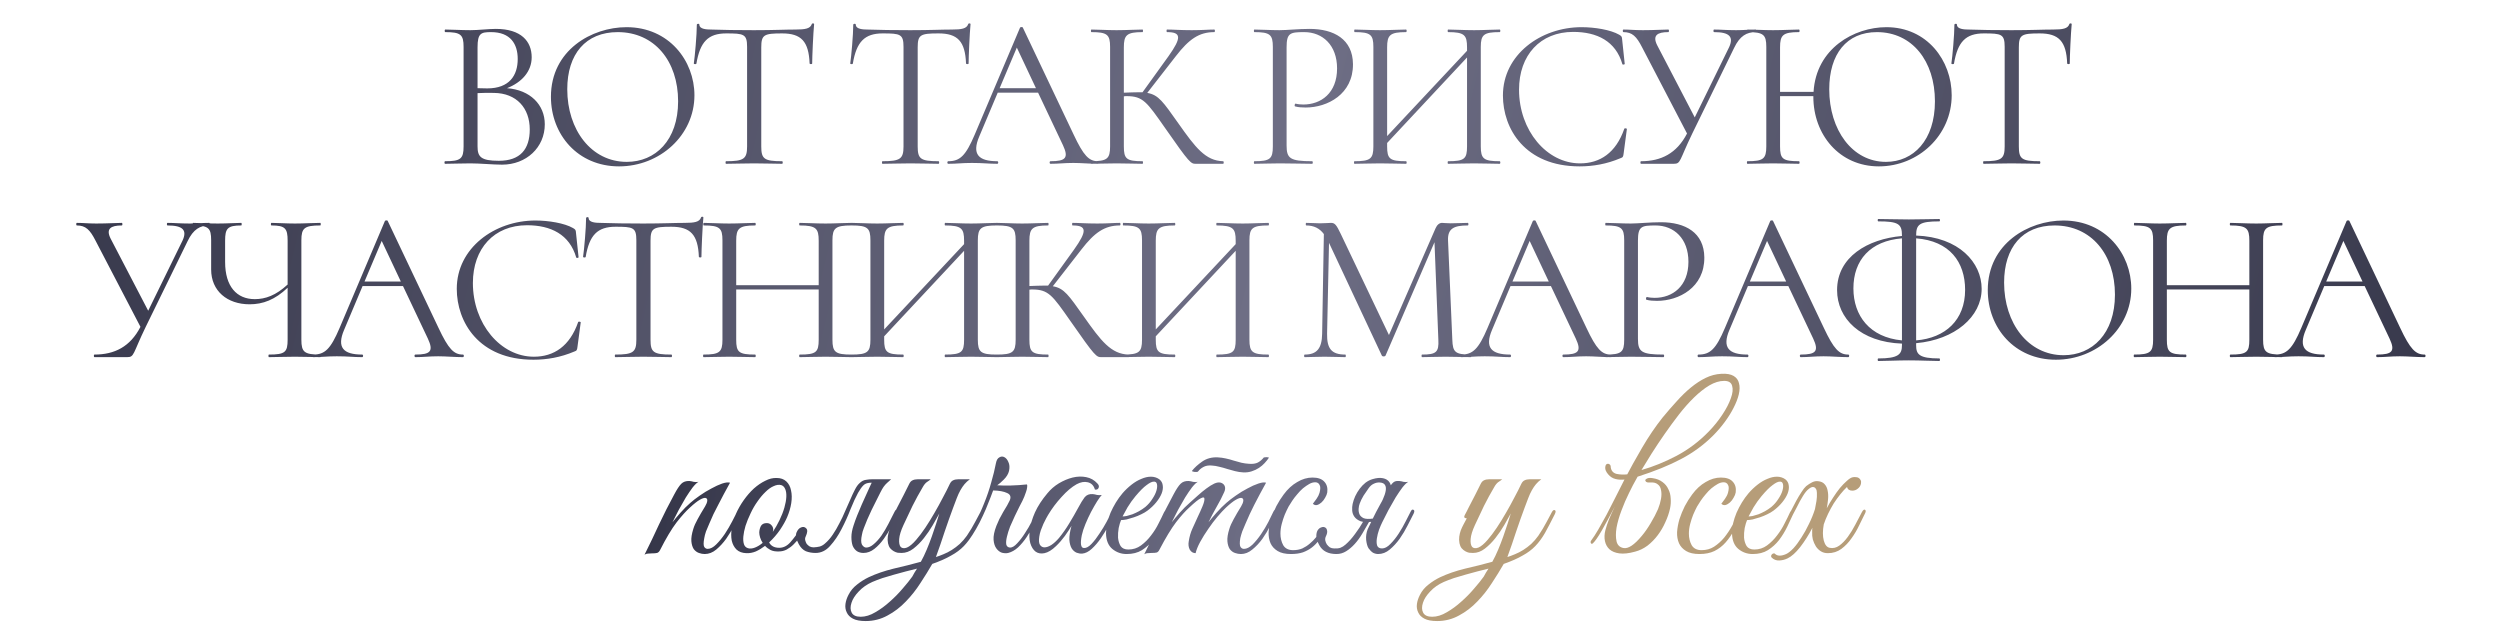 <?xml version="1.0" encoding="UTF-8"?> <svg xmlns="http://www.w3.org/2000/svg" width="931" height="240" viewBox="0 0 931 240" fill="none"><path d="M188.799 32.84C197.439 33.48 202.879 39 202.879 46.28C202.879 54.92 195.999 61.32 186.959 61.32C183.599 61.32 178.799 60.84 175.199 60.84C171.679 60.84 168.319 61 165.759 61C165.439 61 165.439 60.04 165.759 60.04C171.519 60.04 172.639 59.16 172.639 54.52V17.48C172.639 12.92 171.599 11.96 165.839 11.96C165.519 11.96 165.519 11 165.839 11C168.399 11 171.679 11.24 175.199 11.24C177.999 11.24 181.999 10.76 184.639 10.76C194.079 10.76 197.999 15.4 197.999 21.32C197.999 26.6 194.319 30.68 188.799 32.84ZM182.879 11.96C179.119 11.96 177.839 12.36 177.839 17.64V32.84C179.919 32.92 181.279 32.92 181.439 32.92C189.679 32.92 192.799 28.12 192.799 21.96C192.799 16.36 190.079 11.96 182.879 11.96ZM185.759 59.88C193.759 59.88 197.279 55.56 197.279 48.2C197.279 40.28 192.399 34.68 183.919 34.6C181.999 34.52 179.919 34.6 177.839 34.68V54.52C177.839 58.36 179.039 59.88 185.759 59.88ZM230.528 61.96C215.168 61.96 205.168 50.12 205.168 36.04C205.168 18.68 220.368 10.12 233.328 10.12C249.088 10.12 258.608 22.6 258.608 35.48C258.608 50.36 245.728 61.96 230.528 61.96ZM233.408 60.28C244.048 60.28 252.528 52.28 252.528 37.72C252.528 22.76 243.728 11.96 230.048 11.96C218.128 11.96 211.248 20.12 211.248 33.24C211.248 48.36 220.208 60.28 233.408 60.28ZM270.456 12.44C263.736 12.44 260.696 15.56 259.336 23.72C259.256 23.96 258.376 23.96 258.376 23.64C258.776 21 259.496 12.84 259.496 9.24C259.496 8.76 260.456 8.68 260.456 9.24C260.456 10.84 263.176 11 264.696 11C269.256 11.16 274.776 11.24 280.776 11.24C288.296 11.24 292.136 11 296.216 11C299.816 11 301.736 10.68 302.296 9C302.376 8.6 303.176 8.6 303.176 9C302.856 12.2 302.456 21.16 302.456 23.64C302.456 23.96 301.576 23.96 301.496 23.64C301.176 15.4 298.376 12.44 291.256 12.44C284.536 12.44 283.496 12.92 283.496 17.64V54.52C283.496 59.16 284.536 60.04 291.256 60.04C291.576 60.04 291.576 61 291.256 61C288.376 61 285.016 60.84 280.776 60.84C276.856 60.84 273.256 61 270.376 61C270.136 61 270.136 60.04 270.376 60.04C277.016 60.04 278.216 59.16 278.216 54.52V17.48C278.216 12.68 277.016 12.44 270.456 12.44ZM328.709 12.44C321.989 12.44 318.949 15.56 317.589 23.72C317.509 23.96 316.629 23.96 316.629 23.64C317.029 21 317.749 12.84 317.749 9.24C317.749 8.76 318.709 8.68 318.709 9.24C318.709 10.84 321.429 11 322.949 11C327.509 11.16 333.029 11.24 339.029 11.24C346.549 11.24 350.389 11 354.469 11C358.069 11 359.989 10.68 360.549 9C360.629 8.6 361.429 8.6 361.429 9C361.109 12.2 360.709 21.16 360.709 23.64C360.709 23.96 359.829 23.96 359.749 23.64C359.429 15.4 356.629 12.44 349.509 12.44C342.789 12.44 341.749 12.92 341.749 17.64V54.52C341.749 59.16 342.789 60.04 349.509 60.04C349.829 60.04 349.829 61 349.509 61C346.629 61 343.269 60.84 339.029 60.84C335.109 60.84 331.509 61 328.629 61C328.389 61 328.389 60.04 328.629 60.04C335.269 60.04 336.469 59.16 336.469 54.52V17.48C336.469 12.68 335.269 12.44 328.709 12.44ZM408.907 60.04C409.387 60.04 409.387 61 408.907 61C405.947 61 402.587 60.68 399.707 60.68C396.347 60.68 394.187 61 391.227 61C390.747 61 390.747 60.04 391.227 60.04C396.907 60.04 398.027 58.76 395.867 54.12L386.587 34.52H371.547L364.667 50.84C361.867 57.4 364.347 60.04 371.387 60.04C371.867 60.04 371.867 61 371.387 61C368.187 61 366.107 60.68 361.947 60.68C358.107 60.68 356.427 61 353.147 61C352.667 61 352.667 60.04 353.147 60.04C357.467 60.04 359.627 58.04 362.987 50.12L379.867 10.28C379.947 10.04 380.827 9.96 380.907 10.28L399.787 50.04C403.547 58.04 405.547 60.04 408.907 60.04ZM372.267 32.84H385.787L378.667 17.72L372.267 32.84ZM455.479 60.04C455.799 60.04 455.799 61 455.479 61H445.399C443.479 61 443.159 61 433.799 47.56C427.079 37.96 425.639 35.8 419.559 35.8C419.239 35.8 418.919 35.8 418.519 35.88V54.52C418.519 59.16 419.479 60.04 425.479 60.04C425.719 60.04 425.719 61 425.479 61C422.839 61 419.639 60.84 415.799 60.84C412.279 60.84 408.919 61 406.359 61C406.039 61 406.039 60.04 406.359 60.04C412.279 60.04 413.399 59.16 413.399 54.52V17.48C413.399 12.92 412.359 11.96 406.439 11.96C406.199 11.96 406.199 11 406.439 11C408.999 11 412.279 11.24 415.799 11.24C419.639 11.24 422.919 11 425.479 11C425.719 11 425.719 11.96 425.479 11.96C419.559 11.96 418.519 13.08 418.519 17.64V34.52C420.679 34.44 422.439 34.36 423.879 34.36H425.479L435.159 20.92C440.039 14.04 439.959 11.96 434.599 11.96C434.359 11.96 434.359 11 434.599 11C437.159 11 439.479 11.24 443.799 11.24C447.879 11.24 449.959 11 452.199 11C452.519 11 452.519 11.96 452.199 11.96C446.519 11.96 442.759 14.6 437.879 20.92L427.239 34.6C431.479 35.32 433.159 37.96 438.839 45.96C445.159 54.92 448.919 59.88 455.479 60.04ZM479.127 54.2C479.127 59 480.407 60.04 488.647 60.04C488.967 60.04 488.967 61 488.647 61C485.207 61 481.287 60.84 476.567 60.84C473.047 60.84 469.767 61 467.127 61C466.887 61 466.887 60.04 467.127 60.04C472.967 60.04 474.007 59.16 474.007 54.52V17.48C474.007 12.92 472.967 11.96 467.127 11.96C466.887 11.96 466.887 11 467.127 11C469.767 11 472.967 11.24 476.487 11.24C479.207 11.24 483.527 10.76 487.687 10.76C496.727 10.76 503.767 14.6 503.847 23.88C503.927 35.08 494.327 40.04 486.247 40.04C484.887 40.04 483.527 39.96 482.327 39.64C481.927 39.56 482.167 38.52 482.487 38.6C483.447 38.84 484.487 38.92 485.367 38.92C491.927 38.92 497.927 34.68 497.927 25.48C497.927 16.84 492.567 11.96 485.687 11.96C480.407 11.96 479.127 12.28 479.127 17.64V54.2ZM558.485 60.04C558.805 60.04 558.805 61 558.485 61C555.925 61 552.485 60.84 548.965 60.84C545.045 60.84 541.845 61 539.285 61C539.045 61 539.045 60.04 539.285 60.04C545.365 60.04 546.325 59.16 546.325 54.52V21.4L516.565 53.24V54.52C516.565 59.16 517.525 60.04 523.605 60.04C523.925 60.04 523.925 61 523.605 61C520.965 61 517.765 60.84 513.925 60.84C510.325 60.84 506.965 61 504.405 61C504.165 61 504.165 60.04 504.405 60.04C510.325 60.04 511.445 59.16 511.445 54.52V17.48C511.445 12.92 510.405 11.96 504.485 11.96C504.245 11.96 504.245 11 504.485 11C507.125 11 510.325 11.24 513.925 11.24C517.765 11.24 521.045 11 523.605 11C523.925 11 523.925 11.96 523.605 11.96C517.605 11.96 516.565 13.08 516.565 17.64V50.68L546.325 18.92V17.64C546.325 13.08 545.365 11.96 539.285 11.96C539.045 11.96 539.045 11 539.285 11C541.845 11 545.045 11.24 548.965 11.24C552.485 11.24 555.925 11 558.485 11C558.805 11 558.805 11.96 558.485 11.96C552.565 11.96 551.445 12.92 551.445 17.48V54.52C551.445 59.16 552.565 60.04 558.485 60.04ZM588.97 10.12C593.85 10.12 599.77 11.08 602.97 12.92C603.93 13.48 604.01 13.64 604.09 14.76L605.05 23.8C605.05 24.04 604.25 24.2 604.17 23.88C601.69 15.32 594.73 11.88 585.85 11.88C573.61 11.88 565.69 20.52 565.69 33.4C565.69 48.6 576.01 60.84 588.41 60.84C595.85 60.84 601.77 56.92 604.89 47.96C604.97 47.64 605.85 47.8 605.85 48.04L604.65 57.08C604.49 58.36 604.41 58.6 603.45 58.92C598.33 61.08 593.29 61.96 588.25 61.96C567.85 61.96 559.69 47.88 559.69 35.56C559.69 20.36 573.77 10.12 588.97 10.12ZM653.846 11C654.166 11 654.166 11.96 653.846 11.96C650.486 11.96 647.926 13.32 645.766 17.88L630.246 49.64C625.286 59.88 626.006 61 623.286 61H611.126C610.806 61 610.806 60.04 611.126 60.04C618.566 60.04 624.406 57.16 628.246 49.72L611.526 17.64C609.446 13.56 607.846 11.96 604.566 11.96C604.246 11.96 604.246 11 604.566 11C606.806 11 608.806 11.24 611.766 11.24C616.326 11.24 618.966 11 621.286 11C621.606 11 621.606 11.96 621.286 11.96C617.206 11.96 615.286 13.16 617.126 16.84L631.126 43.72L643.926 17.56C645.686 13.72 644.086 11.96 638.326 11.96C638.006 11.96 638.006 11 638.326 11C640.886 11 642.806 11.24 646.566 11.24C649.606 11.24 651.046 11 653.846 11ZM702.49 10.12C717.69 10.12 726.81 22.6 726.81 35.48C726.81 50.36 714.41 61.96 699.69 61.96C684.97 61.96 675.29 50.12 675.29 36.04V35.8H662.89V54.52C662.89 59.16 663.85 60.04 669.93 60.04C670.25 60.04 670.25 61 669.93 61C667.29 61 664.09 60.84 660.25 60.84C656.65 60.84 653.29 61 650.73 61C650.49 61 650.49 60.04 650.73 60.04C656.65 60.04 657.77 59.16 657.77 54.52V17.48C657.77 12.92 656.73 11.96 650.81 11.96C650.57 11.96 650.57 11 650.81 11C653.45 11 656.65 11.24 660.25 11.24C664.09 11.24 667.37 11 669.93 11C670.25 11 670.25 11.96 669.93 11.96C663.93 11.96 662.89 13.08 662.89 17.64V34.2H675.37C676.33 18.04 690.49 10.12 702.49 10.12ZM702.33 60.28C712.49 60.28 720.57 52.28 720.57 37.72C720.57 22.76 712.09 11.96 698.97 11.96C687.69 11.96 681.21 20.12 681.21 33.24C681.21 48.36 689.77 60.28 702.33 60.28ZM738.778 12.44C732.058 12.44 729.018 15.56 727.658 23.72C727.578 23.96 726.698 23.96 726.698 23.64C727.098 21 727.818 12.84 727.818 9.24C727.818 8.76 728.778 8.68 728.778 9.24C728.778 10.84 731.498 11 733.018 11C737.578 11.16 743.098 11.24 749.098 11.24C756.618 11.24 760.458 11 764.538 11C768.138 11 770.058 10.68 770.618 9C770.698 8.6 771.498 8.6 771.498 9C771.178 12.2 770.778 21.16 770.778 23.64C770.778 23.96 769.898 23.96 769.818 23.64C769.498 15.4 766.698 12.44 759.578 12.44C752.858 12.44 751.818 12.92 751.818 17.64V54.52C751.818 59.16 752.858 60.04 759.578 60.04C759.898 60.04 759.898 61 759.578 61C756.698 61 753.338 60.84 749.098 60.84C745.178 60.84 741.578 61 738.698 61C738.458 61 738.458 60.04 738.698 60.04C745.338 60.04 746.538 59.16 746.538 54.52V17.48C746.538 12.68 745.338 12.44 738.778 12.44ZM77.908 83C78.228 83 78.228 83.96 77.908 83.96C74.548 83.96 71.988 85.32 69.828 89.88L54.308 121.64C49.348 131.88 50.068 133 47.348 133H35.188C34.868 133 34.868 132.04 35.188 132.04C42.628 132.04 48.468 129.16 52.308 121.72L35.588 89.64C33.508 85.56 31.908 83.96 28.628 83.96C28.308 83.96 28.308 83 28.628 83C30.868 83 32.868 83.24 35.828 83.24C40.388 83.24 43.028 83 45.348 83C45.668 83 45.668 83.96 45.348 83.96C41.268 83.96 39.348 85.16 41.188 88.84L55.188 115.72L67.988 89.56C69.748 85.72 68.148 83.96 62.388 83.96C62.068 83.96 62.068 83 62.388 83C64.948 83 66.868 83.24 70.628 83.24C73.668 83.24 75.108 83 77.908 83ZM119.272 132.04C119.512 132.04 119.512 133 119.272 133C116.712 133 113.352 132.84 109.832 132.84C105.992 132.84 102.792 133 100.152 133C99.912 133 99.912 132.04 100.152 132.04C106.152 132.04 107.112 131.16 107.112 126.52V107.16C102.392 111.64 97.912 113.32 92.952 113.32C84.632 113.32 78.632 108.36 78.632 100.36V89.48C78.632 84.92 77.672 83.96 71.912 83.96C71.672 83.96 71.672 83 71.912 83C74.312 83 76.952 83.24 81.112 83.24C84.872 83.24 87.672 83 89.832 83C90.072 83 90.072 83.96 89.832 83.96C84.712 83.96 83.832 85.08 83.832 89.64V97.56C83.832 106.68 88.152 111.4 94.872 111.4C98.792 111.4 102.712 110.04 107.112 105.96V89.64C107.112 85.08 106.232 83.96 101.112 83.96C100.792 83.96 100.792 83 101.112 83C103.432 83 106.392 83.24 109.832 83.24C113.352 83.24 116.712 83 119.272 83C119.512 83 119.512 83.96 119.272 83.96C113.352 83.96 112.232 84.92 112.232 89.48V126.52C112.232 131.16 113.352 132.04 119.272 132.04ZM172.388 132.04C172.868 132.04 172.868 133 172.388 133C169.428 133 166.068 132.68 163.188 132.68C159.828 132.68 157.668 133 154.708 133C154.228 133 154.228 132.04 154.708 132.04C160.388 132.04 161.508 130.76 159.348 126.12L150.068 106.52H135.028L128.148 122.84C125.348 129.4 127.828 132.04 134.868 132.04C135.348 132.04 135.348 133 134.868 133C131.668 133 129.588 132.68 125.428 132.68C121.588 132.68 119.908 133 116.628 133C116.148 133 116.148 132.04 116.628 132.04C120.948 132.04 123.108 130.04 126.468 122.12L143.348 82.28C143.428 82.04 144.308 81.96 144.388 82.28L163.268 122.04C167.028 130.04 169.028 132.04 172.388 132.04ZM135.748 104.84H149.268L142.148 89.72L135.748 104.84ZM199.383 82.12C204.263 82.12 210.183 83.08 213.383 84.92C214.343 85.48 214.423 85.64 214.503 86.76L215.463 95.8C215.463 96.04 214.663 96.2 214.583 95.88C212.103 87.32 205.143 83.88 196.263 83.88C184.023 83.88 176.103 92.52 176.103 105.4C176.103 120.6 186.423 132.84 198.823 132.84C206.263 132.84 212.183 128.92 215.303 119.96C215.383 119.64 216.263 119.8 216.263 120.04L215.063 129.08C214.903 130.36 214.823 130.6 213.863 130.92C208.743 133.08 203.703 133.96 198.663 133.96C178.263 133.96 170.103 119.88 170.103 107.56C170.103 92.36 184.183 82.12 199.383 82.12ZM229.218 84.44C222.498 84.44 219.458 87.56 218.098 95.72C218.018 95.96 217.138 95.96 217.138 95.64C217.538 93 218.258 84.84 218.258 81.24C218.258 80.76 219.218 80.68 219.218 81.24C219.218 82.84 221.938 83 223.458 83C228.018 83.16 233.538 83.24 239.538 83.24C247.058 83.24 250.898 83 254.978 83C258.578 83 260.498 82.68 261.058 81C261.138 80.6 261.938 80.6 261.938 81C261.618 84.2 261.218 93.16 261.218 95.64C261.218 95.96 260.338 95.96 260.258 95.64C259.938 87.4 257.138 84.44 250.018 84.44C243.298 84.44 242.258 84.92 242.258 89.64V126.52C242.258 131.16 243.298 132.04 250.018 132.04C250.338 132.04 250.338 133 250.018 133C247.138 133 243.778 132.84 239.538 132.84C235.618 132.84 232.018 133 229.138 133C228.898 133 228.898 132.04 229.138 132.04C235.778 132.04 236.978 131.16 236.978 126.52V89.48C236.978 84.68 235.778 84.44 229.218 84.44ZM317.042 132.04C317.282 132.04 317.282 133 317.042 133C314.482 133 311.042 132.84 307.442 132.84C303.602 132.84 300.402 133 297.842 133C297.522 133 297.522 132.04 297.842 132.04C303.922 132.04 304.882 131.16 304.882 126.52V107.8H274.162V126.52C274.162 131.16 275.122 132.04 281.202 132.04C281.522 132.04 281.522 133 281.202 133C278.562 133 275.362 132.84 271.522 132.84C267.922 132.84 264.562 133 262.002 133C261.762 133 261.762 132.04 262.002 132.04C267.922 132.04 269.042 131.16 269.042 126.52V89.48C269.042 84.92 268.002 83.96 262.082 83.96C261.842 83.96 261.842 83 262.082 83C264.722 83 267.922 83.24 271.522 83.24C275.362 83.24 278.642 83 281.202 83C281.522 83 281.522 83.96 281.202 83.96C275.202 83.96 274.162 85.08 274.162 89.64V106.2H304.882V89.64C304.882 85.08 303.922 83.96 297.842 83.96C297.522 83.96 297.522 83 297.842 83C300.402 83 303.602 83.24 307.442 83.24C311.042 83.24 314.482 83 317.042 83C317.282 83 317.282 83.96 317.042 83.96C311.122 83.96 310.002 84.92 310.002 89.48V126.52C310.002 131.16 311.122 132.04 317.042 132.04ZM371.185 132.04C371.505 132.04 371.505 133 371.185 133C368.625 133 365.185 132.84 361.665 132.84C357.745 132.84 354.545 133 351.985 133C351.745 133 351.745 132.04 351.985 132.04C358.065 132.04 359.025 131.16 359.025 126.52V93.4L329.265 125.24V126.52C329.265 131.16 330.225 132.04 336.305 132.04C336.625 132.04 336.625 133 336.305 133C333.665 133 330.465 132.84 326.625 132.84C323.025 132.84 319.665 133 317.105 133C316.865 133 316.865 132.04 317.105 132.04C323.025 132.04 324.145 131.16 324.145 126.52V89.48C324.145 84.92 323.105 83.96 317.185 83.96C316.945 83.96 316.945 83 317.185 83C319.825 83 323.025 83.24 326.625 83.24C330.465 83.24 333.745 83 336.305 83C336.625 83 336.625 83.96 336.305 83.96C330.305 83.96 329.265 85.08 329.265 89.64V122.68L359.025 90.92V89.64C359.025 85.08 358.065 83.96 351.985 83.96C351.745 83.96 351.745 83 351.985 83C354.545 83 357.745 83.24 361.665 83.24C365.185 83.24 368.625 83 371.185 83C371.505 83 371.505 83.96 371.185 83.96C365.265 83.96 364.145 84.92 364.145 89.48V126.52C364.145 131.16 365.265 132.04 371.185 132.04ZM420.31 132.04C420.63 132.04 420.63 133 420.31 133H410.23C408.31 133 407.99 133 398.63 119.56C391.91 109.96 390.47 107.8 384.39 107.8C384.07 107.8 383.75 107.8 383.35 107.88V126.52C383.35 131.16 384.31 132.04 390.31 132.04C390.55 132.04 390.55 133 390.31 133C387.67 133 384.47 132.84 380.63 132.84C377.11 132.84 373.75 133 371.19 133C370.87 133 370.87 132.04 371.19 132.04C377.11 132.04 378.23 131.16 378.23 126.52V89.48C378.23 84.92 377.19 83.96 371.27 83.96C371.03 83.96 371.03 83 371.27 83C373.83 83 377.11 83.24 380.63 83.24C384.47 83.24 387.75 83 390.31 83C390.55 83 390.55 83.96 390.31 83.96C384.39 83.96 383.35 85.08 383.35 89.64V106.52C385.51 106.44 387.27 106.36 388.71 106.36H390.31L399.99 92.92C404.87 86.04 404.79 83.96 399.43 83.96C399.19 83.96 399.19 83 399.43 83C401.99 83 404.31 83.24 408.63 83.24C412.71 83.24 414.79 83 417.03 83C417.35 83 417.35 83.96 417.03 83.96C411.35 83.96 407.59 86.6 402.71 92.92L392.07 106.6C396.31 107.32 397.99 109.96 403.67 117.96C409.99 126.92 413.75 131.88 420.31 132.04ZM472.328 132.04C472.648 132.04 472.648 133 472.328 133C469.768 133 466.328 132.84 462.808 132.84C458.888 132.84 455.688 133 453.128 133C452.888 133 452.888 132.04 453.128 132.04C459.208 132.04 460.168 131.16 460.168 126.52V93.4L430.408 125.24V126.52C430.408 131.16 431.368 132.04 437.448 132.04C437.768 132.04 437.768 133 437.448 133C434.808 133 431.608 132.84 427.768 132.84C424.168 132.84 420.808 133 418.248 133C418.008 133 418.008 132.04 418.248 132.04C424.168 132.04 425.288 131.16 425.288 126.52V89.48C425.288 84.92 424.248 83.96 418.328 83.96C418.088 83.96 418.088 83 418.328 83C420.968 83 424.168 83.24 427.768 83.24C431.608 83.24 434.888 83 437.448 83C437.768 83 437.768 83.96 437.448 83.96C431.448 83.96 430.408 85.08 430.408 89.64V122.68L460.168 90.92V89.64C460.168 85.08 459.208 83.96 453.128 83.96C452.888 83.96 452.888 83 453.128 83C455.688 83 458.888 83.24 462.808 83.24C466.328 83.24 469.768 83 472.328 83C472.648 83 472.648 83.96 472.328 83.96C466.408 83.96 465.288 84.92 465.288 89.48V126.52C465.288 131.16 466.408 132.04 472.328 132.04ZM547.724 132.04C548.044 132.04 548.044 133 547.724 133C545.164 133 541.804 132.84 538.284 132.84C534.844 132.84 531.964 133 529.564 133C529.324 133 529.324 132.04 529.564 132.04C534.844 132.04 535.884 131.16 535.644 126.52L534.204 90.2L515.964 132.44C515.724 132.84 514.844 132.84 514.604 132.44L494.924 90.44L494.204 124.28C494.124 129.8 495.804 132.04 501.004 132.04C501.244 132.04 501.244 133 501.004 133C498.604 133 496.204 132.84 493.244 132.84C490.524 132.84 487.964 133 485.884 133C485.564 133 485.564 132.04 485.884 132.04C490.364 132.04 492.284 129.8 492.364 124.28L493.004 87.16C491.404 85 489.244 83.96 486.444 83.96C486.204 83.96 486.204 83 486.444 83C488.204 83 490.284 83.16 491.564 83.16C493.324 83.16 494.924 83 495.644 83C497.084 83 497.644 83.64 499.324 87.16L517.244 124.76L534.604 85C535.164 83.72 536.044 83 537.004 83C537.564 83 538.684 83.16 540.124 83.16C543.004 83.16 544.604 83 546.604 83C546.924 83 546.924 83.96 546.604 83.96C541.484 83.96 539.084 85.08 539.244 89.48L540.844 126.52C541.004 131.16 541.884 132.04 547.724 132.04ZM599.879 132.04C600.359 132.04 600.359 133 599.879 133C596.919 133 593.559 132.68 590.679 132.68C587.319 132.68 585.159 133 582.199 133C581.719 133 581.719 132.04 582.199 132.04C587.879 132.04 588.999 130.76 586.839 126.12L577.559 106.52H562.519L555.639 122.84C552.839 129.4 555.319 132.04 562.359 132.04C562.839 132.04 562.839 133 562.359 133C559.159 133 557.079 132.68 552.919 132.68C549.079 132.68 547.399 133 544.119 133C543.639 133 543.639 132.04 544.119 132.04C548.439 132.04 550.599 130.04 553.959 122.12L570.839 82.28C570.919 82.04 571.799 81.96 571.879 82.28L590.759 122.04C594.519 130.04 596.519 132.04 599.879 132.04ZM563.239 104.84H576.759L569.639 89.72L563.239 104.84ZM609.971 126.2C609.971 131 611.251 132.04 619.491 132.04C619.811 132.04 619.811 133 619.491 133C616.051 133 612.131 132.84 607.411 132.84C603.891 132.84 600.611 133 597.971 133C597.731 133 597.731 132.04 597.971 132.04C603.811 132.04 604.851 131.16 604.851 126.52V89.48C604.851 84.92 603.811 83.96 597.971 83.96C597.731 83.96 597.731 83 597.971 83C600.611 83 603.811 83.24 607.331 83.24C610.051 83.24 614.371 82.76 618.531 82.76C627.571 82.76 634.611 86.6 634.691 95.88C634.771 107.08 625.171 112.04 617.091 112.04C615.731 112.04 614.371 111.96 613.171 111.64C612.771 111.56 613.011 110.52 613.331 110.6C614.291 110.84 615.331 110.92 616.211 110.92C622.771 110.92 628.771 106.68 628.771 97.48C628.771 88.84 623.411 83.96 616.531 83.96C611.251 83.96 609.971 84.28 609.971 89.64V126.2ZM688.288 132.04C688.768 132.04 688.768 133 688.288 133C685.328 133 681.968 132.68 679.088 132.68C675.728 132.68 673.568 133 670.608 133C670.128 133 670.128 132.04 670.608 132.04C676.288 132.04 677.408 130.76 675.248 126.12L665.968 106.52H650.928L644.048 122.84C641.248 129.4 643.728 132.04 650.768 132.04C651.248 132.04 651.248 133 650.768 133C647.568 133 645.488 132.68 641.328 132.68C637.488 132.68 635.808 133 632.528 133C632.048 133 632.048 132.04 632.528 132.04C636.848 132.04 639.008 130.04 642.368 122.12L659.248 82.28C659.328 82.04 660.208 81.96 660.288 82.28L679.168 122.04C682.928 130.04 684.928 132.04 688.288 132.04ZM651.648 104.84H665.168L658.048 89.72L651.648 104.84ZM737.968 107.56C737.968 117.96 727.968 126.52 713.568 127.8V128.6C713.568 131.96 714.688 133.48 722.208 133.48C722.528 133.48 722.528 134.44 722.208 134.44C719.168 134.44 715.408 134.2 710.848 134.2C706.528 134.2 702.528 134.44 699.488 134.44C699.168 134.44 699.168 133.48 699.488 133.48C706.928 133.48 708.288 131.96 708.288 128.6V127.96C692.848 127.4 684.128 118.6 684.128 108.04C684.128 95.64 695.568 89 708.288 87.88V87.64C708.288 83.4 706.928 82.44 699.488 82.44C699.168 82.44 699.168 81.56 699.488 81.56C702.528 81.56 706.528 81.72 710.848 81.72C715.408 81.72 719.248 81.56 722.208 81.56C722.528 81.56 722.528 82.44 722.208 82.44C714.768 82.44 713.568 83.56 713.568 87.72C729.568 88.28 737.968 97.8 737.968 107.56ZM731.808 107.96C731.808 97.56 726.048 89.72 713.568 88.76V126.76C724.448 125.88 731.808 119.16 731.808 107.96ZM690.208 107.4C690.208 117.56 696.288 125.64 708.288 126.76V88.76C696.528 89.72 690.208 96.84 690.208 107.4ZM765.607 133.96C750.247 133.96 740.247 122.12 740.247 108.04C740.247 90.68 755.447 82.12 768.407 82.12C784.167 82.12 793.687 94.6 793.687 107.48C793.687 122.36 780.807 133.96 765.607 133.96ZM768.487 132.28C779.127 132.28 787.607 124.28 787.607 109.72C787.607 94.76 778.807 83.96 765.127 83.96C753.207 83.96 746.327 92.12 746.327 105.24C746.327 120.36 755.287 132.28 768.487 132.28ZM849.817 132.04C850.057 132.04 850.057 133 849.817 133C847.257 133 843.817 132.84 840.217 132.84C836.377 132.84 833.177 133 830.617 133C830.297 133 830.297 132.04 830.617 132.04C836.697 132.04 837.657 131.16 837.657 126.52V107.8H806.937V126.52C806.937 131.16 807.897 132.04 813.977 132.04C814.297 132.04 814.297 133 813.977 133C811.337 133 808.137 132.84 804.297 132.84C800.697 132.84 797.337 133 794.777 133C794.537 133 794.537 132.04 794.777 132.04C800.697 132.04 801.817 131.16 801.817 126.52V89.48C801.817 84.92 800.777 83.96 794.857 83.96C794.617 83.96 794.617 83 794.857 83C797.497 83 800.697 83.24 804.297 83.24C808.137 83.24 811.417 83 813.977 83C814.297 83 814.297 83.96 813.977 83.96C807.977 83.96 806.937 85.08 806.937 89.64V106.2H837.657V89.64C837.657 85.08 836.697 83.96 830.617 83.96C830.297 83.96 830.297 83 830.617 83C833.177 83 836.377 83.24 840.217 83.24C843.817 83.24 847.257 83 849.817 83C850.057 83 850.057 83.96 849.817 83.96C843.897 83.96 842.777 84.92 842.777 89.48V126.52C842.777 131.16 843.897 132.04 849.817 132.04ZM902.92 132.04C903.4 132.04 903.4 133 902.92 133C899.96 133 896.6 132.68 893.72 132.68C890.36 132.68 888.2 133 885.24 133C884.76 133 884.76 132.04 885.24 132.04C890.92 132.04 892.04 130.76 889.88 126.12L880.6 106.52H865.56L858.68 122.84C855.88 129.4 858.36 132.04 865.4 132.04C865.88 132.04 865.88 133 865.4 133C862.2 133 860.12 132.68 855.96 132.68C852.12 132.68 850.44 133 847.16 133C846.68 133 846.68 132.04 847.16 132.04C851.48 132.04 853.64 130.04 857 122.12L873.88 82.28C873.96 82.04 874.84 81.96 874.92 82.28L893.8 122.04C897.56 130.04 899.56 132.04 902.92 132.04ZM866.28 104.84H879.8L872.68 89.72L866.28 104.84Z" fill="url(#paint0_linear_34_400)"></path><path d="M275.628 191.28C275.042 192.507 274.295 193.973 273.388 195.68C272.535 197.387 271.548 199.04 270.428 200.64C269.308 202.187 268.082 203.52 266.748 204.64C265.415 205.76 263.975 206.32 262.428 206.32C261.735 206.32 261.015 206.187 260.268 205.92C259.522 205.653 258.882 205.173 258.348 204.48C257.868 203.733 257.575 202.773 257.468 201.6C257.362 200.373 257.602 198.827 258.188 196.96C258.508 195.893 259.042 194.693 259.788 193.36C260.535 191.973 261.468 190.373 262.588 188.56C263.068 187.76 263.335 187.067 263.388 186.48C263.442 185.893 263.228 185.547 262.748 185.44C262.322 185.333 261.628 185.547 260.668 186.08C259.708 186.613 258.455 187.6 256.908 189.04C255.522 190.267 253.868 192.107 251.948 194.56C250.082 197.013 248.028 200.453 245.788 204.88C245.468 205.467 245.095 205.813 244.668 205.92C244.242 206.027 243.602 206.08 242.748 206.08C242.162 206.133 241.682 206.16 241.308 206.16C240.882 206.16 240.455 206.293 240.028 206.56C241.948 202.72 243.762 198.933 245.468 195.2C247.228 191.467 249.095 187.787 251.068 184.16C252.082 182.24 252.962 180.907 253.708 180.16C254.455 179.413 255.468 179.067 256.748 179.12C257.282 179.173 257.815 179.28 258.348 179.44C258.935 179.547 259.522 179.547 260.108 179.44C259.522 179.76 258.802 180.453 257.948 181.52C257.148 182.587 256.295 183.84 255.388 185.28C254.535 186.72 253.655 188.267 252.748 189.92C251.895 191.52 251.122 193.04 250.428 194.48C251.228 193.467 252.215 192.293 253.388 190.96C254.615 189.573 255.842 188.347 257.068 187.28C258.028 186.427 259.202 185.52 260.588 184.56C262.028 183.547 263.468 182.667 264.908 181.92C266.348 181.12 267.682 180.507 268.908 180.08C270.188 179.653 271.175 179.547 271.868 179.76C270.268 182.64 268.802 185.387 267.468 188C266.882 189.12 266.295 190.267 265.708 191.44C265.175 192.613 264.668 193.76 264.188 194.88C263.708 195.947 263.282 196.96 262.908 197.92C262.588 198.88 262.375 199.707 262.268 200.4C261.948 202.053 261.948 203.147 262.268 203.68C262.588 204.16 263.015 204.4 263.548 204.4C264.562 204.4 265.628 203.84 266.748 202.72C267.868 201.6 268.935 200.293 269.948 198.8C270.962 197.253 271.868 195.707 272.668 194.16C273.468 192.613 274.082 191.413 274.508 190.56C274.828 189.867 275.175 189.627 275.548 189.84C275.975 190 276.002 190.48 275.628 191.28ZM290.905 180.64C290.052 180.427 289.119 180.56 288.105 181.04C287.092 181.467 286.079 182.187 285.065 183.2C284.052 184.16 283.065 185.333 282.105 186.72C281.145 188.053 280.292 189.52 279.545 191.12C278.745 192.773 278.105 194.347 277.625 195.84C277.199 197.28 276.932 198.587 276.825 199.76C276.719 200.933 276.799 201.92 277.065 202.72C277.332 203.467 277.839 203.947 278.585 204.16C279.332 204.373 280.185 204.293 281.145 203.92C282.105 203.547 283.065 202.96 284.025 202.16C283.599 201.52 283.279 200.853 283.065 200.16C282.852 199.467 282.745 198.827 282.745 198.24C282.799 197.333 283.012 196.533 283.385 195.84C283.812 195.147 284.532 194.8 285.545 194.8C286.239 194.8 286.799 195.04 287.225 195.52C287.705 196 287.945 196.56 287.945 197.2C287.945 197.36 287.919 197.52 287.865 197.68C287.865 197.787 287.839 197.92 287.785 198.08C288.692 196.747 289.519 195.307 290.265 193.76C291.065 192.107 291.679 190.533 292.105 189.04C292.532 187.547 292.772 186.213 292.825 185.04C292.879 183.867 292.745 182.907 292.425 182.16C292.105 181.36 291.599 180.853 290.905 180.64ZM284.905 203.28C283.785 204.133 282.639 204.827 281.465 205.36C280.292 205.84 279.119 206.053 277.945 206C276.399 205.947 275.172 205.493 274.265 204.64C273.412 203.787 272.825 202.693 272.505 201.36C272.239 199.973 272.239 198.427 272.505 196.72C272.772 194.96 273.279 193.2 274.025 191.44C274.825 189.627 275.812 187.893 276.985 186.24C278.159 184.587 279.412 183.147 280.745 181.92C282.132 180.693 283.545 179.733 284.985 179.04C286.425 178.293 287.839 177.947 289.225 178C290.719 178 291.919 178.427 292.825 179.28C293.732 180.133 294.319 181.253 294.585 182.64C294.905 184.027 294.932 185.6 294.665 187.36C294.399 189.067 293.892 190.8 293.145 192.56C292.559 193.947 291.679 195.52 290.505 197.28C289.332 198.987 287.972 200.56 286.425 202C287.119 203.333 288.372 204 290.185 204C291.732 204 293.119 203.307 294.345 201.92C295.572 200.533 296.799 198.88 298.025 196.96C298.292 196.587 298.639 196.48 299.065 196.64C299.545 196.747 299.625 197.093 299.305 197.68C298.879 198.48 298.345 199.333 297.705 200.24C297.065 201.093 296.345 201.92 295.545 202.72C294.799 203.467 293.945 204.107 292.985 204.64C292.079 205.12 291.092 205.36 290.025 205.36C288.799 205.413 287.759 205.227 286.905 204.8C286.105 204.373 285.439 203.867 284.905 203.28ZM324.425 180.16C324.745 179.52 325.145 179.093 325.625 178.88C326.159 178.613 326.799 178.48 327.545 178.48H331.865C331.279 178.96 330.772 179.413 330.345 179.84C329.919 180.213 329.492 180.693 329.065 181.28C328.692 181.813 328.292 182.507 327.865 183.36C327.439 184.16 326.932 185.173 326.345 186.4C325.759 187.52 325.172 188.693 324.585 189.92C324.052 191.093 323.519 192.267 322.985 193.44C322.505 194.56 322.079 195.627 321.705 196.64C321.332 197.6 321.092 198.427 320.985 199.12C320.612 200.827 320.612 202.053 320.985 202.8C321.412 203.493 321.919 203.867 322.505 203.92C323.465 203.92 324.425 203.493 325.385 202.64C326.399 201.787 327.359 200.72 328.265 199.44C329.172 198.107 330.025 196.667 330.825 195.12C331.679 193.52 332.452 192 333.145 190.56C333.465 189.867 333.812 189.627 334.185 189.84C334.612 190 334.639 190.48 334.265 191.28C333.625 192.667 332.879 194.213 332.025 195.92C331.172 197.573 330.212 199.147 329.145 200.64C328.079 202.133 326.905 203.387 325.625 204.4C324.345 205.413 322.985 205.92 321.545 205.92C320.639 205.92 319.839 205.707 319.145 205.28C318.452 204.8 317.919 204.133 317.545 203.28C317.225 202.373 317.065 201.28 317.065 200C317.065 198.72 317.332 197.28 317.865 195.68C318.239 194.507 318.692 193.253 319.225 191.92C319.759 190.587 320.319 189.253 320.905 187.92C321.545 186.533 322.159 185.173 322.745 183.84C323.385 182.507 323.945 181.28 324.425 180.16ZM307.225 202.4C308.292 201.493 309.252 200.4 310.105 199.12C311.012 197.787 311.839 196.373 312.585 194.88C313.385 193.387 314.105 191.867 314.745 190.32C315.439 188.773 316.079 187.333 316.665 186C317.252 184.613 317.812 183.413 318.345 182.4C318.879 181.333 319.439 180.533 320.025 180C320.452 179.573 320.879 179.253 321.305 179.04C321.732 178.827 322.239 178.693 322.825 178.64C323.412 178.533 324.079 178.48 324.825 178.48C325.625 178.48 326.612 178.48 327.785 178.48C327.999 178.48 328.025 178.56 327.865 178.72C327.705 178.827 327.465 178.96 327.145 179.12C326.825 179.28 326.425 179.44 325.945 179.6C325.519 179.707 325.145 179.76 324.825 179.76C323.279 179.707 322.185 180.027 321.545 180.72C320.905 181.36 320.239 182.293 319.545 183.52C318.692 185.067 317.759 187.093 316.745 189.6C315.785 192.107 314.665 194.587 313.385 197.04C312.159 199.44 310.745 201.52 309.145 203.28C307.599 205.04 305.785 205.92 303.705 205.92C302.425 205.92 301.225 205.707 300.105 205.28C299.039 204.8 298.159 203.92 297.465 202.64C296.505 200.88 296.212 199.467 296.585 198.4C297.012 197.333 297.599 196.667 298.345 196.4C299.092 196.08 299.732 196.213 300.265 196.8C300.799 197.333 300.719 198.347 300.025 199.84C299.812 200.267 299.759 200.72 299.865 201.2C299.972 201.68 300.159 202.133 300.425 202.56C300.745 202.933 301.119 203.253 301.545 203.52C302.025 203.733 302.505 203.84 302.985 203.84C303.892 203.787 304.665 203.68 305.305 203.52C305.999 203.307 306.639 202.933 307.225 202.4ZM366.215 191.44C364.829 194.213 363.602 196.56 362.535 198.48C361.469 200.347 360.269 201.973 358.935 203.36C357.655 204.693 356.082 205.867 354.215 206.88C352.402 207.947 350.055 208.987 347.175 210C345.895 212.24 344.429 214.613 342.775 217.12C341.175 219.627 339.362 221.92 337.335 224C335.309 226.133 333.042 227.867 330.535 229.2C328.029 230.587 325.309 231.28 322.375 231.28C320.349 231.28 318.775 230.987 317.655 230.4C316.535 229.813 315.762 229.04 315.335 228.08C314.855 227.12 314.695 226.053 314.855 224.88C315.015 223.76 315.389 222.64 315.975 221.52C316.722 220.027 317.789 218.747 319.175 217.68C320.509 216.613 321.949 215.707 323.495 214.96C326.215 213.68 329.309 212.613 332.775 211.76C336.295 210.96 339.682 210.107 342.935 209.2C343.682 207.867 344.402 206.373 345.095 204.72C345.789 203.067 346.429 201.413 347.015 199.76C347.602 198.107 348.135 196.533 348.615 195.04C349.095 193.547 349.495 192.267 349.815 191.2C349.122 192.427 348.295 193.893 347.335 195.6C346.375 197.253 345.282 198.853 344.055 200.4C342.882 201.893 341.575 203.2 340.135 204.32C338.749 205.387 337.282 205.92 335.735 205.92C335.309 205.92 334.829 205.893 334.295 205.84C333.815 205.733 333.335 205.547 332.855 205.28C332.375 205.013 331.922 204.64 331.495 204.16C331.122 203.68 330.855 203.067 330.695 202.32C330.535 201.467 330.509 200.64 330.615 199.84C330.722 199.04 330.909 198.267 331.175 197.52C331.495 196.72 331.842 195.973 332.215 195.28C332.642 194.533 333.042 193.787 333.415 193.04C333.149 193.04 332.882 192.96 332.615 192.8C332.402 192.64 332.429 192.293 332.695 191.76C332.962 191.333 333.202 190.88 333.415 190.4C333.629 189.92 333.869 189.44 334.135 188.96C334.935 187.413 335.735 185.867 336.535 184.32C337.335 182.773 338.029 181.387 338.615 180.16C338.935 179.52 339.335 179.093 339.815 178.88C340.349 178.613 340.989 178.48 341.735 178.48H346.615C346.242 178.8 345.762 179.147 345.175 179.52C344.642 179.893 344.135 180.507 343.655 181.36C342.269 183.707 340.989 186.053 339.815 188.4C338.695 190.747 337.575 193.12 336.455 195.52C335.495 197.6 334.962 199.333 334.855 200.72C334.749 202.107 334.935 203.093 335.415 203.68C335.949 204.213 336.722 204.293 337.735 203.92C338.749 203.493 339.895 202.533 341.175 201.04C342.295 199.76 343.442 198.24 344.615 196.48C345.789 194.72 346.909 192.907 347.975 191.04C349.095 189.12 350.135 187.227 351.095 185.36C352.109 183.493 352.989 181.76 353.735 180.16C354.055 179.52 354.455 179.093 354.935 178.88C355.469 178.613 356.109 178.48 356.855 178.48H361.175C360.429 179.013 359.762 179.627 359.175 180.32C358.642 180.96 358.135 181.707 357.655 182.56C357.175 183.413 356.722 184.4 356.295 185.52C355.869 186.587 355.415 187.787 354.935 189.12C353.922 191.84 352.882 194.773 351.815 197.92C350.802 201.067 349.709 204.24 348.535 207.44C349.389 207.173 350.322 206.827 351.335 206.4C352.402 205.973 353.442 205.44 354.455 204.8C355.469 204.16 356.455 203.413 357.415 202.56C358.375 201.653 359.255 200.64 360.055 199.52C361.282 197.707 362.322 195.973 363.175 194.32C364.029 192.667 364.669 191.467 365.095 190.72C365.469 190.027 365.842 189.787 366.215 190C366.589 190.16 366.589 190.64 366.215 191.44ZM341.495 211.76C340.215 212.08 338.829 212.427 337.335 212.8C335.895 213.173 334.429 213.573 332.935 214C331.442 214.427 330.002 214.853 328.615 215.28C327.229 215.76 325.975 216.24 324.855 216.72C322.829 217.627 321.149 218.8 319.815 220.24C318.429 221.68 317.522 223.093 317.095 224.48C316.615 225.92 316.642 227.147 317.175 228.16C317.709 229.173 318.829 229.68 320.535 229.68C322.295 229.68 324.109 229.12 325.975 228C327.842 226.933 329.629 225.627 331.335 224.08C333.095 222.533 334.695 220.907 336.135 219.2C337.629 217.493 338.829 216 339.735 214.72C340.002 214.293 340.269 213.813 340.535 213.28C340.855 212.8 341.175 212.293 341.495 211.76ZM387.048 191.36C386.462 192.587 385.768 193.973 384.968 195.52C384.168 197.067 383.288 198.56 382.328 200C381.368 201.44 380.302 202.72 379.128 203.84C377.955 204.907 376.728 205.6 375.448 205.92C374.755 206.08 373.982 206.053 373.128 205.84C372.328 205.573 371.635 205.04 371.048 204.24C370.462 203.44 370.115 202.373 370.008 201.04C369.902 199.653 370.248 197.92 371.048 195.84C371.368 195.04 371.742 194.187 372.168 193.28C372.648 192.373 373.128 191.493 373.608 190.64C374.142 189.787 374.622 188.987 375.048 188.24C375.475 187.493 375.795 186.88 376.008 186.4C376.595 185.067 376.275 184.133 375.048 183.6C373.822 183.013 372.088 182.693 369.848 182.64L368.888 185.2C368.408 186.48 367.822 187.947 367.128 189.6C366.435 191.2 365.662 192.853 364.808 194.56C363.955 196.213 363.048 197.787 362.088 199.28C361.128 200.72 360.168 201.92 359.208 202.88C358.888 203.147 358.648 203.147 358.488 202.88C358.275 202.56 358.302 202.213 358.568 201.84C360.168 199.76 361.635 197.493 362.968 195.04C364.302 192.533 365.475 190 366.488 187.44C367.555 184.827 368.435 182.24 369.128 179.68C369.875 177.12 370.462 174.72 370.888 172.48C371.102 171.36 371.528 170.64 372.168 170.32C372.808 169.947 373.422 169.92 374.008 170.24C374.648 170.56 375.155 171.173 375.528 172.08C375.955 172.933 376.035 174.027 375.768 175.36C375.502 176.48 374.862 177.547 373.848 178.56C372.888 179.52 372.062 180.24 371.368 180.72C372.862 180.827 374.568 180.853 376.488 180.8C378.462 180.747 380.435 180.613 382.408 180.4C382.568 180.667 382.595 181.067 382.488 181.6C382.435 182.08 382.302 182.613 382.088 183.2C381.928 183.733 381.715 184.32 381.448 184.96C381.182 185.547 380.942 186.08 380.728 186.56C380.515 186.987 380.142 187.707 379.608 188.72C379.128 189.733 378.568 190.88 377.928 192.16C377.342 193.387 376.755 194.693 376.168 196.08C375.635 197.467 375.235 198.747 374.968 199.92C374.702 201.04 374.622 201.973 374.728 202.72C374.888 203.467 375.368 203.867 376.168 203.92C376.968 203.92 377.848 203.387 378.808 202.32C379.822 201.253 380.782 200 381.688 198.56C382.648 197.12 383.502 195.653 384.248 194.16C385.048 192.613 385.662 191.413 386.088 190.56C386.462 189.867 386.808 189.627 387.128 189.84C387.502 190.053 387.475 190.56 387.048 191.36ZM415.11 191.28C414.523 192.507 413.776 193.947 412.87 195.6C412.016 197.253 411.056 198.853 409.99 200.4C408.923 201.947 407.776 203.28 406.55 204.4C405.376 205.467 404.203 206.053 403.03 206.16C402.39 206.213 401.696 206.107 400.95 205.84C400.203 205.52 399.59 204.987 399.11 204.24C398.63 203.44 398.336 202.373 398.23 201.04C398.176 199.653 398.443 197.92 399.03 195.84C398.39 196.907 397.563 198.16 396.55 199.6C395.536 200.987 394.443 202.24 393.27 203.36C391.723 204.853 390.283 205.733 388.95 206C387.67 206.267 386.576 206.08 385.67 205.44C384.763 204.747 384.096 203.68 383.67 202.24C383.296 200.8 383.243 199.12 383.51 197.2C383.776 195.227 384.416 193.093 385.43 190.8C386.496 188.453 388.043 186.08 390.07 183.68C391.243 182.24 392.656 181.013 394.31 180C396.016 178.987 397.723 178.267 399.43 177.84C401.19 177.413 402.87 177.36 404.47 177.68C406.123 178 407.51 178.773 408.63 180C409.216 180.587 409.376 181.147 409.11 181.68C408.896 182.213 408.443 182.427 407.75 182.32C407.323 180.827 406.443 179.92 405.11 179.6C403.83 179.28 402.443 179.52 400.95 180.32C399.136 181.333 397.27 182.907 395.35 185.04C393.43 187.12 391.75 189.36 390.31 191.76C390.15 192.027 389.91 192.453 389.59 193.04C389.27 193.627 388.923 194.32 388.55 195.12C388.23 195.867 387.91 196.667 387.59 197.52C387.323 198.32 387.136 199.093 387.03 199.84C386.816 201.227 386.896 202.24 387.27 202.88C387.696 203.52 388.256 203.84 388.95 203.84C389.696 203.84 390.55 203.547 391.51 202.96C392.47 202.32 393.43 201.44 394.39 200.32C395.776 198.613 397.03 196.827 398.15 194.96C399.323 193.04 400.443 191.093 401.51 189.12C402.416 187.413 403.216 186.107 403.91 185.2C404.656 184.293 405.67 183.893 406.95 184C407.483 184.053 408.016 184.16 408.55 184.32C409.136 184.427 409.723 184.427 410.31 184.32C409.883 184.747 409.296 185.547 408.55 186.72C407.856 187.84 407.11 189.147 406.31 190.64C405.563 192.08 404.87 193.573 404.23 195.12C403.59 196.667 403.136 198.053 402.87 199.28C402.23 202.48 402.496 204.08 403.67 204.08C404.523 204.133 405.456 203.627 406.47 202.56C407.483 201.493 408.47 200.213 409.43 198.72C410.443 197.227 411.35 195.733 412.15 194.24C412.95 192.693 413.563 191.493 413.99 190.64C414.363 189.947 414.736 189.68 415.11 189.84C415.483 190 415.483 190.48 415.11 191.28ZM434.838 191.04C434.092 192.64 433.292 194.347 432.438 196.16C431.585 197.92 430.572 199.573 429.398 201.12C428.225 202.613 426.838 203.867 425.238 204.88C423.692 205.84 421.798 206.32 419.558 206.32C417.532 206.32 415.745 205.68 414.198 204.4C412.705 203.12 411.932 201.2 411.878 198.64C411.878 197.467 412.012 196.213 412.278 194.88C412.598 193.547 413.025 192.24 413.558 190.96C414.145 189.627 414.812 188.347 415.558 187.12C416.305 185.893 417.132 184.747 418.038 183.68C419.052 182.507 420.172 181.44 421.398 180.48C422.625 179.52 423.852 178.8 425.078 178.32C426.305 177.787 427.478 177.52 428.598 177.52C429.772 177.52 430.812 177.84 431.718 178.48C432.465 179.067 432.892 179.813 432.998 180.72C433.158 181.627 433.025 182.64 432.598 183.76C432.172 184.827 431.505 185.92 430.598 187.04C429.692 188.16 428.598 189.2 427.318 190.16C426.678 190.64 425.905 191.093 424.998 191.52C424.145 191.947 423.238 192.32 422.278 192.64C421.318 192.96 420.412 193.227 419.558 193.44C418.705 193.6 418.012 193.68 417.478 193.68C417.158 194.427 416.865 195.413 416.598 196.64C416.385 197.867 416.305 199.067 416.358 200.24C416.465 201.413 416.785 202.453 417.318 203.36C417.905 204.213 418.865 204.64 420.198 204.64C421.958 204.64 423.532 204.133 424.918 203.12C426.358 202.053 427.612 200.8 428.678 199.36C429.798 197.92 430.732 196.427 431.478 194.88C432.278 193.333 432.918 192.027 433.398 190.96C433.558 190.587 433.745 190.32 433.958 190.16C434.225 189.947 434.438 189.84 434.598 189.84C434.812 189.84 434.945 189.947 434.998 190.16C435.105 190.32 435.052 190.613 434.838 191.04ZM426.518 188.8C427.585 187.893 428.465 186.88 429.158 185.76C429.905 184.64 430.412 183.6 430.678 182.64C430.945 181.68 430.998 180.88 430.838 180.24C430.678 179.6 430.278 179.307 429.638 179.36C428.998 179.36 428.118 179.787 426.998 180.64C425.878 181.44 424.492 182.827 422.838 184.8C421.772 186.08 420.785 187.467 419.878 188.96C419.025 190.453 418.412 191.573 418.038 192.32C418.412 192.32 418.918 192.267 419.558 192.16C420.198 192 420.918 191.787 421.718 191.52C422.518 191.2 423.318 190.827 424.118 190.4C424.972 189.92 425.772 189.387 426.518 188.8ZM475.326 191.28C474.739 192.507 473.993 193.973 473.086 195.68C472.233 197.387 471.246 199.04 470.126 200.64C469.006 202.187 467.753 203.52 466.366 204.64C465.033 205.76 463.619 206.32 462.126 206.32C461.379 206.32 460.633 206.187 459.886 205.92C459.139 205.653 458.499 205.173 457.966 204.48C457.486 203.733 457.193 202.773 457.086 201.6C456.979 200.373 457.219 198.827 457.806 196.96C458.126 195.893 458.659 194.693 459.406 193.36C460.153 191.973 461.086 190.373 462.206 188.56C462.686 187.76 462.953 187.067 463.006 186.48C463.059 185.893 462.846 185.547 462.366 185.44C461.939 185.333 461.246 185.547 460.286 186.08C459.326 186.613 458.073 187.6 456.526 189.04C455.673 189.84 454.633 190.96 453.406 192.4C452.233 193.787 451.086 195.307 449.966 196.96C448.846 198.56 447.833 200.187 446.926 201.84C446.073 203.44 445.513 204.827 445.246 206C444.339 206 443.619 205.573 443.086 204.72C442.606 203.813 442.473 202.773 442.686 201.6C442.953 199.84 443.406 198.267 444.046 196.88C444.686 195.44 445.353 193.973 446.046 192.48C446.686 191.147 447.273 189.84 447.806 188.56C448.339 187.28 448.579 186.347 448.526 185.76C448.526 185.173 448.099 185.093 447.246 185.52C446.393 185.893 444.926 187.067 442.846 189.04C441.459 190.267 439.833 192.08 437.966 194.48C436.153 196.88 434.099 200.267 431.806 204.64C431.539 205.227 431.193 205.6 430.766 205.76C430.339 205.867 429.673 205.92 428.766 205.92C428.179 205.973 427.699 206 427.326 206C426.953 206 426.553 206.133 426.126 206.4C428.046 202.56 429.833 198.8 431.486 195.12C433.193 191.44 435.033 187.787 437.006 184.16C438.019 182.24 438.899 180.907 439.646 180.16C440.393 179.413 441.406 179.067 442.686 179.12C443.219 179.173 443.753 179.28 444.286 179.44C444.873 179.547 445.459 179.547 446.046 179.44C445.459 179.76 444.739 180.453 443.886 181.52C443.086 182.587 442.233 183.84 441.326 185.28C440.473 186.72 439.593 188.267 438.686 189.92C437.833 191.52 437.059 193.04 436.366 194.48C437.166 193.467 438.153 192.293 439.326 190.96C440.553 189.573 441.779 188.347 443.006 187.28C443.966 186.427 444.979 185.52 446.046 184.56C447.166 183.547 448.233 182.667 449.246 181.92C450.313 181.12 451.299 180.507 452.206 180.08C453.166 179.653 453.993 179.547 454.686 179.76C455.433 180.027 455.913 180.48 456.126 181.12C456.339 181.76 456.259 182.48 455.886 183.28C455.139 184.987 454.206 186.8 453.086 188.72C452.019 190.587 451.006 192.507 450.046 194.48C450.846 193.467 451.833 192.293 453.006 190.96C454.233 189.573 455.459 188.347 456.686 187.28C457.646 186.427 458.819 185.52 460.206 184.56C461.646 183.547 463.086 182.667 464.526 181.92C465.966 181.12 467.326 180.507 468.606 180.08C469.886 179.653 470.846 179.547 471.486 179.76C469.886 182.64 468.419 185.387 467.086 188C466.499 189.12 465.939 190.267 465.406 191.44C464.873 192.613 464.366 193.76 463.886 194.88C463.406 195.947 462.979 196.96 462.606 197.92C462.286 198.88 462.046 199.707 461.886 200.4C461.619 202.053 461.646 203.147 461.966 203.68C462.286 204.16 462.713 204.4 463.246 204.4C464.259 204.4 465.326 203.867 466.446 202.8C467.566 201.68 468.633 200.373 469.646 198.88C470.659 197.387 471.566 195.867 472.366 194.32C473.166 192.72 473.779 191.467 474.206 190.56C474.526 189.867 474.873 189.627 475.246 189.84C475.673 190 475.699 190.48 475.326 191.28ZM472.526 170.48C472.099 171.12 471.566 171.787 470.926 172.48C470.339 173.12 469.646 173.707 468.846 174.24C468.046 174.773 467.139 175.2 466.126 175.52C465.166 175.84 464.126 175.973 463.006 175.92C461.939 175.867 460.899 175.707 459.886 175.44C458.926 175.173 457.966 174.907 457.006 174.64C456.046 174.32 455.086 174.053 454.126 173.84C453.166 173.573 452.206 173.413 451.246 173.36C450.019 173.253 448.979 173.44 448.126 173.92C447.326 174.347 446.686 174.88 446.206 175.52C446.153 175.627 445.993 175.707 445.726 175.76C445.459 175.76 445.193 175.76 444.926 175.76C444.659 175.707 444.419 175.653 444.206 175.6C443.993 175.547 443.886 175.467 443.886 175.36C444.793 174.187 446.046 173.04 447.646 171.92C449.299 170.747 451.246 170.213 453.486 170.32C454.499 170.373 455.486 170.507 456.446 170.72C457.459 170.933 458.446 171.2 459.406 171.52C460.419 171.787 461.379 172.053 462.286 172.32C463.246 172.533 464.206 172.667 465.166 172.72C466.499 172.827 467.593 172.667 468.446 172.24C469.299 171.76 470.019 171.147 470.606 170.4C470.606 170.347 470.713 170.32 470.926 170.32C471.193 170.267 471.433 170.24 471.646 170.24C471.913 170.24 472.126 170.267 472.286 170.32C472.499 170.373 472.579 170.427 472.526 170.48ZM494.273 183.36C494.166 184 493.899 184.667 493.473 185.36C493.099 186.053 492.646 186.64 492.113 187.12C491.579 187.6 491.019 187.92 490.433 188.08C489.846 188.187 489.339 188.027 488.913 187.6C489.339 187.067 489.793 186.453 490.273 185.76C490.806 185.013 491.179 184.267 491.393 183.52C491.766 182.133 491.766 181.147 491.393 180.56C491.073 179.92 490.539 179.6 489.793 179.6C489.046 179.6 488.299 179.813 487.553 180.24C486.806 180.667 486.033 181.2 485.233 181.84C484.486 182.48 483.766 183.227 483.073 184.08C482.379 184.88 481.766 185.68 481.233 186.48C480.859 187.013 480.406 187.733 479.873 188.64C479.393 189.547 478.913 190.56 478.433 191.68C478.006 192.747 477.633 193.893 477.313 195.12C476.993 196.347 476.833 197.547 476.833 198.72C476.833 200.32 477.179 201.76 477.873 203.04C478.619 204.267 479.846 204.88 481.553 204.88C482.833 204.88 483.979 204.667 484.993 204.24C486.006 203.76 486.913 203.173 487.713 202.48C488.566 201.787 489.339 201.013 490.033 200.16C490.726 199.253 491.393 198.347 492.033 197.44C492.513 196.747 492.939 196.48 493.313 196.64C493.739 196.8 493.739 197.253 493.313 198C492.673 199.12 491.953 200.187 491.153 201.2C490.406 202.213 489.553 203.093 488.593 203.84C487.633 204.587 486.513 205.2 485.233 205.68C483.953 206.107 482.459 206.32 480.753 206.32C478.673 206.32 477.019 205.947 475.793 205.2C474.566 204.453 473.686 203.493 473.153 202.32C472.619 201.093 472.379 199.707 472.433 198.16C472.539 196.613 472.833 195.013 473.313 193.36C473.846 191.707 474.513 190.08 475.313 188.48C476.166 186.88 477.073 185.44 478.033 184.16C479.526 182.133 481.206 180.587 483.073 179.52C484.939 178.4 486.833 177.84 488.753 177.84C490.779 177.84 492.246 178.347 493.153 179.36C494.113 180.373 494.486 181.707 494.273 183.36ZM514.753 194.48C514.379 195.227 513.979 196.16 513.553 197.28C513.179 198.347 512.913 199.413 512.753 200.48C512.593 201.493 512.619 202.373 512.833 203.12C513.099 203.867 513.713 204.24 514.673 204.24C515.686 204.24 516.726 203.68 517.793 202.56C518.913 201.44 519.953 200.133 520.913 198.64C521.873 197.147 522.726 195.653 523.473 194.16C524.273 192.613 524.886 191.413 525.313 190.56C525.633 189.867 525.979 189.627 526.353 189.84C526.779 190 526.806 190.48 526.433 191.28C525.846 192.507 525.099 193.973 524.193 195.68C523.339 197.387 522.353 199.04 521.233 200.64C520.113 202.187 518.886 203.52 517.553 204.64C516.219 205.76 514.779 206.32 513.233 206.32C512.593 206.32 511.953 206.16 511.313 205.84C510.726 205.467 510.166 204.907 509.633 204.16C509.206 203.467 508.913 202.427 508.753 201.04C508.646 199.653 508.833 198.347 509.313 197.12C509.953 195.787 510.513 194.613 510.993 193.6C511.526 192.533 512.033 191.52 512.513 190.56C513.046 189.6 513.579 188.613 514.113 187.6C514.699 186.587 515.339 185.44 516.033 184.16C516.566 183.2 516.993 182.4 517.313 181.76C517.686 181.067 518.033 180.533 518.353 180.16C518.726 179.733 519.099 179.44 519.473 179.28C519.899 179.12 520.433 179.067 521.073 179.12C521.606 179.173 522.139 179.28 522.673 179.44C523.259 179.547 523.846 179.547 524.433 179.44C523.846 179.76 523.126 180.453 522.273 181.52C521.473 182.587 520.619 183.84 519.713 185.28C518.859 186.72 517.979 188.267 517.073 189.92C516.219 191.52 515.446 193.04 514.753 194.48ZM503.713 187.68C503.926 186.72 504.246 185.76 504.673 184.8C505.153 183.787 505.713 182.853 506.353 182C506.993 181.147 507.713 180.4 508.513 179.76C509.366 179.12 510.273 178.667 511.233 178.4C512.673 177.973 513.926 177.867 514.993 178.08C516.059 178.293 516.859 178.773 517.393 179.52C517.926 180.267 518.166 181.28 518.113 182.56C518.113 183.84 517.713 185.307 516.913 186.96C515.739 188.4 514.779 189.493 514.033 190.24C513.393 190.88 512.913 191.253 512.593 191.36C512.273 191.467 512.459 190.88 513.153 189.6C513.846 188.32 514.459 187.093 514.993 185.92C515.526 184.747 515.873 183.707 516.033 182.8C516.193 181.893 516.113 181.173 515.793 180.64C515.473 180.053 514.806 179.733 513.793 179.68C513.046 179.627 512.299 179.787 511.553 180.16C510.859 180.48 510.246 181.013 509.713 181.76C509.126 182.56 508.486 183.493 507.793 184.56C507.153 185.627 506.673 186.613 506.353 187.52C506.139 188.053 506.006 188.693 505.953 189.44C505.899 190.187 506.006 190.88 506.273 191.52C506.539 192.107 507.046 192.587 507.793 192.96C508.593 193.28 509.739 193.333 511.233 193.12C511.979 193.013 512.353 193.173 512.353 193.6C512.353 193.973 511.819 194.213 510.753 194.32C508.993 194.533 507.606 194.453 506.593 194.08C505.579 193.653 504.833 193.093 504.353 192.4C503.873 191.707 503.606 190.933 503.553 190.08C503.499 189.227 503.553 188.427 503.713 187.68ZM509.953 194.16C509.099 195.707 508.219 197.227 507.313 198.72C506.459 200.16 505.526 201.44 504.513 202.56C503.499 203.68 502.433 204.587 501.313 205.28C500.193 205.973 498.993 206.32 497.713 206.32C494.619 206.32 492.486 205.227 491.313 203.04C490.619 201.76 490.246 200.667 490.193 199.76C490.193 198.8 490.353 198.053 490.673 197.52C491.046 196.933 491.499 196.56 492.033 196.4C492.566 196.187 493.019 196.187 493.393 196.4C493.819 196.56 494.086 196.933 494.193 197.52C494.353 198.107 494.193 198.88 493.713 199.84C493.499 200.32 493.446 200.827 493.553 201.36C493.659 201.84 493.846 202.293 494.113 202.72C494.433 203.147 494.806 203.52 495.233 203.84C495.713 204.107 496.246 204.24 496.833 204.24C497.739 204.293 498.513 204.213 499.153 204C499.846 203.733 500.486 203.333 501.073 202.8C502.299 201.733 503.473 200.427 504.593 198.88C505.766 197.333 506.833 195.707 507.793 194C507.899 193.893 508.273 193.893 508.913 194C509.179 194.053 509.526 194.107 509.953 194.16Z" fill="url(#paint1_linear_34_400)"></path><path d="M579.028 191.44C577.641 194.213 576.414 196.56 575.348 198.48C574.281 200.347 573.081 201.973 571.748 203.36C570.468 204.693 568.894 205.867 567.028 206.88C565.214 207.947 562.868 208.987 559.988 210C558.708 212.24 557.241 214.613 555.588 217.12C553.988 219.627 552.174 221.92 550.148 224C548.121 226.133 545.854 227.867 543.348 229.2C540.841 230.587 538.121 231.28 535.188 231.28C533.161 231.28 531.588 230.987 530.468 230.4C529.348 229.813 528.574 229.04 528.148 228.08C527.668 227.12 527.508 226.053 527.668 224.88C527.828 223.76 528.201 222.64 528.788 221.52C529.534 220.027 530.601 218.747 531.988 217.68C533.321 216.613 534.761 215.707 536.308 214.96C539.028 213.68 542.121 212.613 545.588 211.76C549.108 210.96 552.494 210.107 555.748 209.2C556.494 207.867 557.214 206.373 557.908 204.72C558.601 203.067 559.241 201.413 559.828 199.76C560.414 198.107 560.948 196.533 561.428 195.04C561.908 193.547 562.308 192.267 562.628 191.2C561.934 192.427 561.108 193.893 560.148 195.6C559.188 197.253 558.094 198.853 556.868 200.4C555.694 201.893 554.388 203.2 552.948 204.32C551.561 205.387 550.094 205.92 548.548 205.92C548.121 205.92 547.641 205.893 547.108 205.84C546.628 205.733 546.148 205.547 545.668 205.28C545.188 205.013 544.734 204.64 544.308 204.16C543.934 203.68 543.668 203.067 543.508 202.32C543.348 201.467 543.321 200.64 543.428 199.84C543.534 199.04 543.721 198.267 543.988 197.52C544.308 196.72 544.654 195.973 545.028 195.28C545.454 194.533 545.854 193.787 546.228 193.04C545.961 193.04 545.694 192.96 545.428 192.8C545.214 192.64 545.241 192.293 545.508 191.76C545.774 191.333 546.014 190.88 546.228 190.4C546.441 189.92 546.681 189.44 546.948 188.96C547.748 187.413 548.548 185.867 549.348 184.32C550.148 182.773 550.841 181.387 551.428 180.16C551.748 179.52 552.148 179.093 552.628 178.88C553.161 178.613 553.801 178.48 554.548 178.48H559.428C559.054 178.8 558.574 179.147 557.988 179.52C557.454 179.893 556.948 180.507 556.468 181.36C555.081 183.707 553.801 186.053 552.628 188.4C551.508 190.747 550.388 193.12 549.268 195.52C548.308 197.6 547.774 199.333 547.668 200.72C547.561 202.107 547.748 203.093 548.228 203.68C548.761 204.213 549.534 204.293 550.548 203.92C551.561 203.493 552.708 202.533 553.988 201.04C555.108 199.76 556.254 198.24 557.428 196.48C558.601 194.72 559.721 192.907 560.788 191.04C561.908 189.12 562.948 187.227 563.908 185.36C564.921 183.493 565.801 181.76 566.548 180.16C566.868 179.52 567.268 179.093 567.748 178.88C568.281 178.613 568.921 178.48 569.668 178.48H573.988C573.241 179.013 572.574 179.627 571.988 180.32C571.454 180.96 570.948 181.707 570.468 182.56C569.988 183.413 569.534 184.4 569.108 185.52C568.681 186.587 568.228 187.787 567.748 189.12C566.734 191.84 565.694 194.773 564.628 197.92C563.614 201.067 562.521 204.24 561.348 207.44C562.201 207.173 563.134 206.827 564.148 206.4C565.214 205.973 566.254 205.44 567.268 204.8C568.281 204.16 569.268 203.413 570.228 202.56C571.188 201.653 572.068 200.64 572.868 199.52C574.094 197.707 575.134 195.973 575.988 194.32C576.841 192.667 577.481 191.467 577.908 190.72C578.281 190.027 578.654 189.787 579.028 190C579.401 190.16 579.401 190.64 579.028 191.44ZM554.308 211.76C553.028 212.08 551.641 212.427 550.148 212.8C548.708 213.173 547.241 213.573 545.748 214C544.254 214.427 542.814 214.853 541.428 215.28C540.041 215.76 538.788 216.24 537.668 216.72C535.641 217.627 533.961 218.8 532.628 220.24C531.241 221.68 530.334 223.093 529.908 224.48C529.428 225.92 529.454 227.147 529.988 228.16C530.521 229.173 531.641 229.68 533.348 229.68C535.108 229.68 536.921 229.12 538.788 228C540.654 226.933 542.441 225.627 544.148 224.08C545.908 222.533 547.508 220.907 548.948 219.2C550.441 217.493 551.641 216 552.548 214.72C552.814 214.293 553.081 213.813 553.348 213.28C553.668 212.8 553.988 212.293 554.308 211.76ZM611.284 175.04C615.604 173.813 619.951 172.053 624.324 169.76C628.751 167.413 632.751 164.4 636.324 160.72C638.244 158.747 639.924 156.667 641.364 154.48C642.857 152.24 643.924 150.187 644.564 148.32C645.257 146.453 645.417 144.907 645.044 143.68C644.724 142.453 643.737 141.84 642.084 141.84C640.324 141.84 638.484 142.4 636.564 143.52C634.697 144.64 632.804 146.133 630.884 148C628.964 149.867 627.071 152 625.204 154.4C623.391 156.747 621.631 159.147 619.924 161.6C618.217 164.053 616.617 166.453 615.124 168.8C613.684 171.147 612.404 173.227 611.284 175.04ZM604.964 178.56C606.937 174.773 609.124 170.827 611.524 166.72C613.924 162.613 616.457 158.88 619.124 155.52C620.884 153.387 622.644 151.36 624.404 149.44C626.164 147.467 627.924 145.76 629.684 144.32C631.497 142.827 633.337 141.627 635.204 140.72C637.071 139.813 639.017 139.307 641.044 139.2C643.017 139.093 644.537 139.36 645.604 140C646.671 140.64 647.337 141.547 647.604 142.72C647.924 143.893 647.897 145.28 647.524 146.88C647.151 148.427 646.511 150.08 645.604 151.84C644.751 153.547 643.657 155.307 642.324 157.12C640.991 158.933 639.524 160.64 637.924 162.24C634.457 165.707 630.484 168.613 626.004 170.96C621.577 173.307 616.191 175.493 609.844 177.52C609.257 178.64 608.671 179.707 608.084 180.72C607.551 181.733 607.071 182.693 606.644 183.6C605.631 185.627 604.697 187.787 603.844 190.08C602.991 192.32 602.377 194.453 602.004 196.48C601.684 198.453 601.684 200.16 602.004 201.6C602.324 202.987 603.177 203.813 604.564 204.08C606.324 204.453 608.617 202.933 611.444 199.52C612.564 198.187 613.657 196.613 614.724 194.8C615.844 192.933 616.751 191.2 617.444 189.6C617.977 188.267 618.351 186.987 618.564 185.76C618.777 184.533 618.777 183.44 618.564 182.48C618.404 181.52 617.977 180.8 617.284 180.32C616.644 179.787 615.684 179.573 614.404 179.68C613.817 179.733 613.364 179.653 613.044 179.44C612.777 179.227 612.671 179.013 612.724 178.8C612.777 178.533 613.017 178.32 613.444 178.16C613.924 177.947 614.617 177.92 615.524 178.08C616.964 178.293 618.164 178.773 619.124 179.52C620.084 180.213 620.804 181.093 621.284 182.16C621.817 183.173 622.111 184.32 622.164 185.6C622.271 186.827 622.191 188.08 621.924 189.36C621.551 191.067 620.964 192.773 620.164 194.48C619.417 196.187 618.484 197.787 617.364 199.28C616.244 200.773 614.964 202.08 613.524 203.2C612.084 204.267 610.537 205.013 608.884 205.44C606.591 206.08 604.644 206.293 603.044 206.08C601.497 205.867 600.271 205.36 599.364 204.56C598.511 203.76 597.951 202.747 597.684 201.52C597.417 200.24 597.471 198.88 597.844 197.44C598.164 196.213 598.617 194.853 599.204 193.36C599.844 191.867 600.564 190.293 601.364 188.64C599.497 192.16 597.871 195.147 596.484 197.6C595.097 200 594.004 201.573 593.204 202.32C592.884 202.587 592.644 202.587 592.484 202.32C592.271 202 592.297 201.653 592.564 201.28C593.364 200.213 594.244 198.853 595.204 197.2C596.164 195.547 597.177 193.733 598.244 191.76C599.311 189.733 600.404 187.6 601.524 185.36C602.644 183.067 603.791 180.8 604.964 178.56ZM605.124 178.56C603.951 178.72 602.804 178.667 601.684 178.4C600.564 178.133 599.631 177.547 598.884 176.64C598.511 176.213 598.217 175.76 598.004 175.28C597.791 174.747 597.737 174.213 597.844 173.68C597.897 173.307 598.031 173.04 598.244 172.88C598.511 172.72 598.751 172.667 598.964 172.72C599.231 172.773 599.444 172.907 599.604 173.12C599.764 173.28 599.844 173.547 599.844 173.92V174.08C600.057 175.36 600.777 176.16 602.004 176.48C603.284 176.747 604.644 176.8 606.084 176.64L605.124 178.56ZM648.782 191.36C647.822 193.44 646.862 195.387 645.902 197.2C644.942 199.013 643.849 200.613 642.622 202C641.449 203.333 640.062 204.4 638.462 205.2C636.916 205.947 635.049 206.32 632.862 206.32C630.782 206.32 629.129 205.947 627.902 205.2C626.676 204.453 625.796 203.493 625.262 202.32C624.729 201.093 624.489 199.707 624.542 198.16C624.649 196.613 624.942 195.013 625.422 193.36C625.956 191.707 626.622 190.08 627.422 188.48C628.276 186.88 629.182 185.44 630.142 184.16C631.636 182.133 633.316 180.587 635.182 179.52C637.049 178.4 638.942 177.84 640.862 177.84C642.889 177.84 644.356 178.347 645.262 179.36C646.222 180.373 646.596 181.707 646.382 183.36C646.276 184 646.009 184.667 645.582 185.36C645.209 186.053 644.756 186.64 644.222 187.12C643.689 187.6 643.129 187.92 642.542 188.08C641.956 188.187 641.449 188.027 641.022 187.6C641.449 187.067 641.902 186.453 642.382 185.76C642.916 185.013 643.289 184.267 643.502 183.52C643.876 182.133 643.876 181.147 643.502 180.56C643.182 179.92 642.649 179.6 641.902 179.6C641.156 179.6 640.409 179.813 639.662 180.24C638.916 180.667 638.142 181.2 637.342 181.84C636.596 182.48 635.876 183.227 635.182 184.08C634.489 184.88 633.876 185.68 633.342 186.48C632.969 187.013 632.516 187.733 631.982 188.64C631.502 189.547 631.022 190.56 630.542 191.68C630.116 192.747 629.742 193.893 629.422 195.12C629.102 196.347 628.942 197.547 628.942 198.72C628.942 200.32 629.289 201.76 629.982 203.04C630.729 204.267 631.956 204.88 633.662 204.88C635.422 204.88 636.969 204.453 638.302 203.6C639.689 202.693 640.942 201.573 642.062 200.24C643.182 198.853 644.196 197.333 645.102 195.68C646.009 194.027 646.862 192.4 647.662 190.8C648.036 190.053 648.409 189.76 648.782 189.92C649.156 190.08 649.156 190.56 648.782 191.36ZM667.963 191.04C667.217 192.64 666.417 194.347 665.563 196.16C664.71 197.92 663.697 199.573 662.523 201.12C661.35 202.613 659.963 203.867 658.363 204.88C656.817 205.84 654.923 206.32 652.683 206.32C650.657 206.32 648.87 205.68 647.323 204.4C645.83 203.12 645.057 201.2 645.003 198.64C645.003 197.467 645.137 196.213 645.403 194.88C645.723 193.547 646.15 192.24 646.683 190.96C647.27 189.627 647.937 188.347 648.683 187.12C649.43 185.893 650.257 184.747 651.163 183.68C652.177 182.507 653.297 181.44 654.523 180.48C655.75 179.52 656.977 178.8 658.203 178.32C659.43 177.787 660.603 177.52 661.723 177.52C662.897 177.52 663.937 177.84 664.843 178.48C665.59 179.067 666.017 179.813 666.123 180.72C666.283 181.627 666.15 182.64 665.723 183.76C665.297 184.827 664.63 185.92 663.723 187.04C662.817 188.16 661.723 189.2 660.443 190.16C659.803 190.64 659.03 191.093 658.123 191.52C657.27 191.947 656.363 192.32 655.403 192.64C654.443 192.96 653.537 193.227 652.683 193.44C651.83 193.6 651.137 193.68 650.603 193.68C650.283 194.427 649.99 195.413 649.723 196.64C649.51 197.867 649.43 199.067 649.483 200.24C649.59 201.413 649.91 202.453 650.443 203.36C651.03 204.213 651.99 204.64 653.323 204.64C655.083 204.64 656.657 204.133 658.043 203.12C659.483 202.053 660.737 200.8 661.803 199.36C662.923 197.92 663.857 196.427 664.603 194.88C665.403 193.333 666.043 192.027 666.523 190.96C666.683 190.587 666.87 190.32 667.083 190.16C667.35 189.947 667.563 189.84 667.723 189.84C667.937 189.84 668.07 189.947 668.123 190.16C668.23 190.32 668.177 190.613 667.963 191.04ZM659.643 188.8C660.71 187.893 661.59 186.88 662.283 185.76C663.03 184.64 663.537 183.6 663.803 182.64C664.07 181.68 664.123 180.88 663.963 180.24C663.803 179.6 663.403 179.307 662.763 179.36C662.123 179.36 661.243 179.787 660.123 180.64C659.003 181.44 657.617 182.827 655.963 184.8C654.897 186.08 653.91 187.467 653.003 188.96C652.15 190.453 651.537 191.573 651.163 192.32C651.537 192.32 652.043 192.267 652.683 192.16C653.323 192 654.043 191.787 654.843 191.52C655.643 191.2 656.443 190.827 657.243 190.4C658.097 189.92 658.897 189.387 659.643 188.8ZM694.611 191.04C693.971 192.373 693.224 193.893 692.371 195.6C691.571 197.307 690.611 198.933 689.491 200.48C688.424 202.027 687.171 203.333 685.731 204.4C684.291 205.467 682.611 206 680.691 206C679.678 206 678.798 205.76 678.051 205.28C677.304 204.8 676.691 204.187 676.211 203.44C675.731 202.64 675.358 201.787 675.091 200.88C674.878 199.973 674.798 199.067 674.851 198.16C674.851 197.893 674.851 197.627 674.851 197.36C674.851 197.093 674.878 196.827 674.931 196.56C673.544 199.227 672.024 201.627 670.371 203.76C668.718 205.84 667.171 207.227 665.731 207.92C664.771 208.4 663.731 208.667 662.611 208.72C661.491 208.773 660.531 208.4 659.731 207.6C659.571 207.387 659.518 207.173 659.571 206.96C659.624 206.747 659.731 206.56 659.891 206.4C660.051 206.24 660.264 206.133 660.531 206.08C660.744 206.027 660.931 206.107 661.091 206.32C661.998 207.12 663.358 207.12 665.171 206.32C665.971 205.947 666.878 205.227 667.891 204.16C668.904 203.04 669.891 201.707 670.851 200.16C671.864 198.613 672.798 196.933 673.651 195.12C674.558 193.307 675.304 191.467 675.891 189.6C676.104 188.533 676.291 187.52 676.451 186.56C676.611 185.547 676.664 184.533 676.611 183.52C676.611 182.88 676.478 182.373 676.211 182C675.944 181.573 675.571 181.36 675.091 181.36C674.664 181.36 674.131 181.627 673.491 182.16C672.851 182.64 672.158 183.493 671.411 184.72C671.144 185.147 670.771 185.787 670.291 186.64C669.864 187.44 669.411 188.32 668.931 189.28C668.451 190.24 667.971 191.147 667.491 192C667.011 192.853 666.664 193.493 666.451 193.92C666.078 194.56 665.758 194.773 665.491 194.56C665.224 194.293 665.304 193.733 665.731 192.88C666.104 192.08 666.558 191.12 667.091 190C667.678 188.827 668.291 187.653 668.931 186.48C669.571 185.307 670.211 184.24 670.851 183.28C671.491 182.267 672.078 181.52 672.611 181.04C673.358 180.453 674.104 179.973 674.851 179.6C675.598 179.227 676.344 179.093 677.091 179.2C678.158 179.307 678.958 179.68 679.491 180.32C680.078 180.96 680.451 181.76 680.611 182.72C680.824 183.68 680.878 184.747 680.771 185.92C680.664 187.04 680.504 188.16 680.291 189.28C680.984 187.947 681.758 186.64 682.611 185.36C683.464 184.027 684.318 182.827 685.171 181.76C686.078 180.693 686.931 179.813 687.731 179.12C688.531 178.373 689.224 177.92 689.811 177.76C690.238 177.653 690.664 177.627 691.091 177.68C691.518 177.68 691.891 177.787 692.211 178C692.531 178.213 692.771 178.507 692.931 178.88C693.091 179.2 693.118 179.627 693.011 180.16C692.851 180.907 692.451 181.52 691.811 182C691.224 182.48 690.558 182.72 689.811 182.72C688.744 182.72 688.078 182.267 687.811 181.36C687.011 182.107 686.184 183.013 685.331 184.08C684.478 185.147 683.651 186.293 682.851 187.52C682.104 188.747 681.411 190.027 680.771 191.36C680.131 192.693 679.598 194 679.171 195.28C678.744 197.627 678.744 199.627 679.171 201.28C679.598 202.88 680.318 203.787 681.331 204C682.611 204.267 683.811 204 684.931 203.2C686.051 202.4 687.118 201.307 688.131 199.92C689.144 198.533 690.078 197.013 690.931 195.36C691.838 193.653 692.664 192.08 693.411 190.64C693.838 189.893 694.211 189.627 694.531 189.84C694.851 190.053 694.878 190.453 694.611 191.04Z" fill="#B69D79"></path><defs><linearGradient id="paint0_linear_34_400" x1="14.913" y1="8.91" x2="906.869" y2="225.818" gradientUnits="userSpaceOnUse"><stop stop-color="#353649"></stop><stop offset="0.505" stop-color="#6E6E85"></stop><stop offset="1" stop-color="#353649"></stop></linearGradient><linearGradient id="paint1_linear_34_400" x1="250.144" y1="149.94" x2="689.299" y2="226.681" gradientUnits="userSpaceOnUse"><stop stop-color="#353649"></stop><stop offset="0.505" stop-color="#6E6E85"></stop><stop offset="1" stop-color="#353649"></stop></linearGradient></defs></svg> 